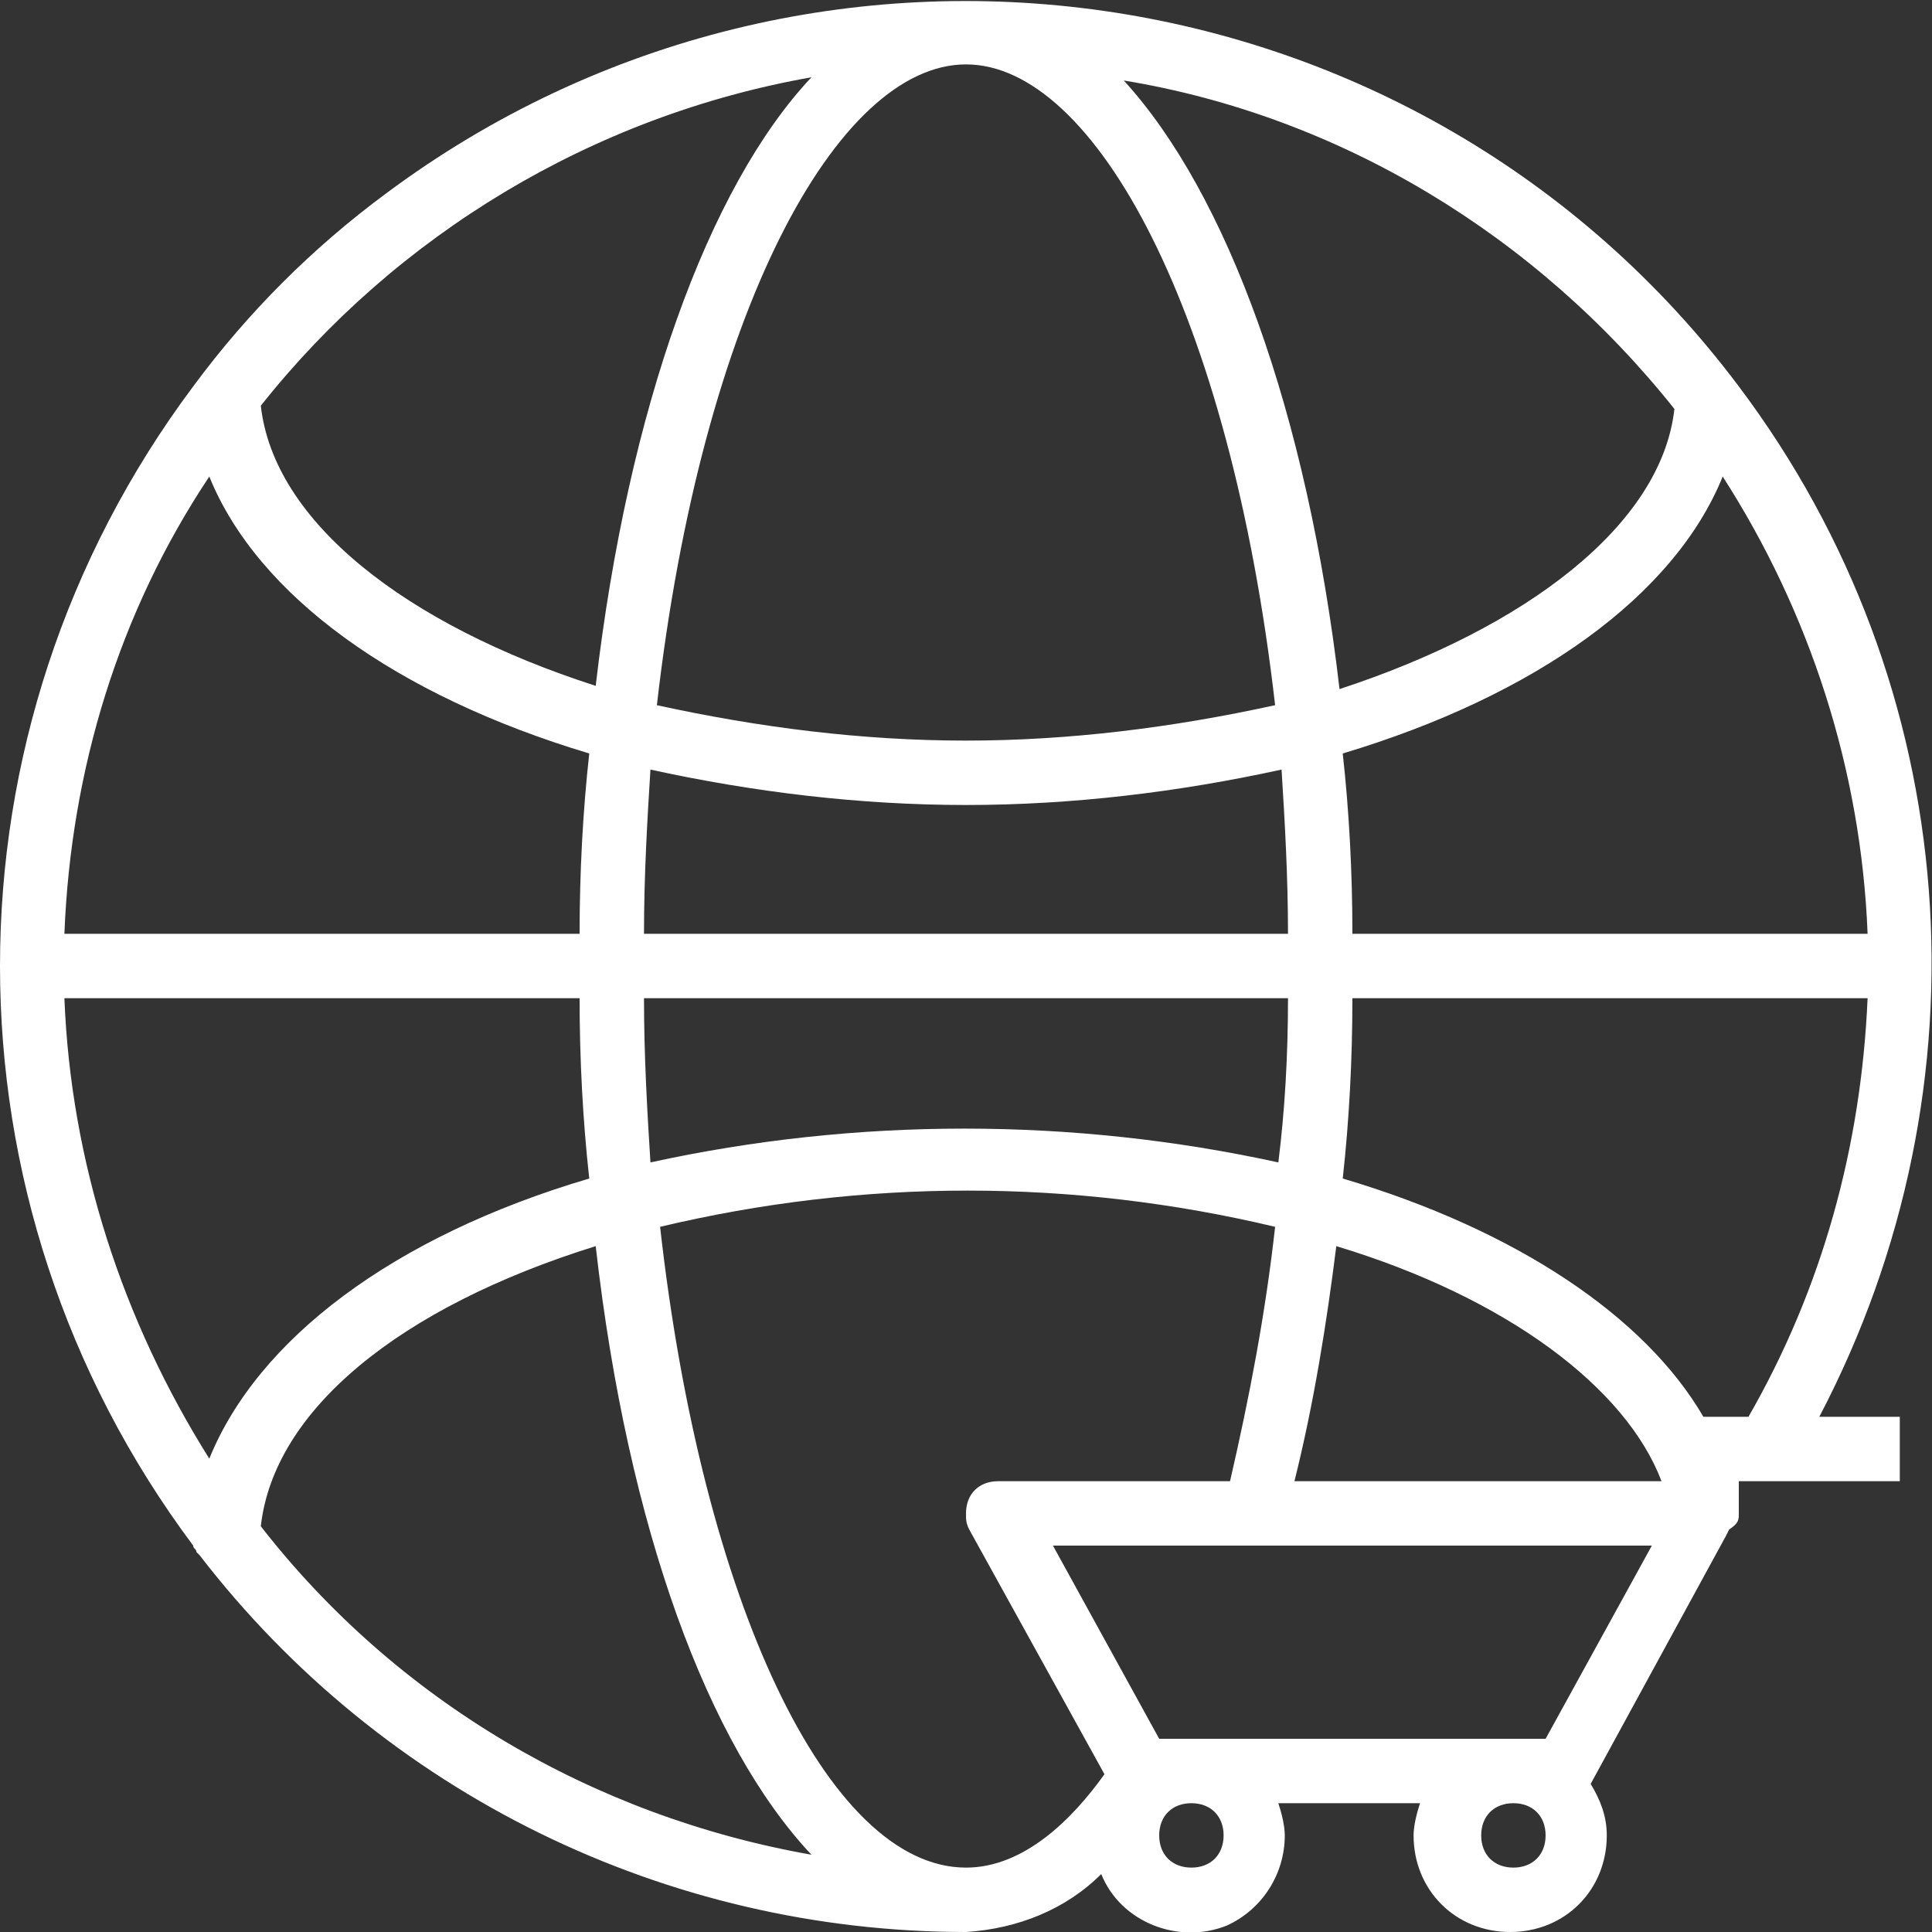 <?xml version="1.0" encoding="utf-8"?>
<!-- Generator: Adobe Illustrator 25.3.1, SVG Export Plug-In . SVG Version: 6.00 Build 0)  -->
<svg version="1.1" id="Layer_1" xmlns="http://www.w3.org/2000/svg" xmlns:xlink="http://www.w3.org/1999/xlink" x="0px" y="0px"
	 viewBox="0 0 60 60" style="enable-background:new 0 0 60 60;" xml:space="preserve">
<rect x="0" y="0" width="60" height="60" fill="#333333" stroke="none"/>
<style type="text/css">
	.st0{fill:#FFFFFF;}
</style>
<path class="st0" d="M54,12L54,12C44.1-1.2,25.3-3.9,12,6c-2.3,1.7-4.3,3.7-6,6h0v0C-2,22.7-2,37.3,6,48c0,0,0,0,0,0h0
	c0,0.1,0.1,0.1,0.1,0.2c0,0,0.1,0.1,0.1,0.1C11.9,55.7,20.7,60,30,60c1.6-0.1,3.1-0.7,4.2-1.8c0.6,1.5,2.4,2.2,3.9,1.6
	c1.1-0.5,1.8-1.6,1.8-2.8c0-0.3-0.1-0.7-0.2-1h4.4c-0.1,0.3-0.2,0.7-0.2,1c0,1.7,1.3,3,3,3s3-1.3,3-3c0-0.6-0.2-1.1-0.5-1.6l4.2-7.7
	l0,0l0.1-0.2C54,47.3,54,47.2,54,47l0,0v-1h5v-2h-2.5C61.9,33.7,61,21.3,54,12L54,12z M52,12.7c-0.4,3.6-4.6,6.8-10.4,8.7
	c-1-8.6-3.5-15.4-6.7-18.9C41.6,3.6,47.7,7.3,52,12.7z M41.5,38.7c5.3,1.6,9,4.4,10.1,7.3H40.2C40.8,43.6,41.2,41.1,41.5,38.7z
	 M39.7,36.1c-6.4-1.4-13.1-1.4-19.5,0C20.1,34.5,20,32.8,20,31h20C40,32.8,39.9,34.5,39.7,36.1z M6.5,45.3C3.8,41,2.2,36.1,2,31h16
	c0,1.9,0.1,3.8,0.3,5.6C12.2,38.4,8,41.6,6.5,45.3z M20,29c0-1.8,0.1-3.5,0.2-5.1c3.2,0.7,6.5,1.1,9.8,1.1c3.3,0,6.6-0.4,9.8-1.1
	c0.1,1.6,0.2,3.3,0.2,5.1H20z M30,23c-3.2,0-6.4-0.4-9.6-1.1C21.8,9.7,26,2,30,2s8.2,7.7,9.6,19.9C36.4,22.6,33.2,23,30,23z
	 M25.2,2.4c-3.2,3.4-5.7,10.3-6.7,18.9c-5.9-1.9-10-5.1-10.4-8.7C12.3,7.3,18.4,3.6,25.2,2.4z M18.3,23.4C18.1,25.2,18,27.1,18,29H2
	c0.2-5.1,1.7-10,4.5-14.2C8,18.5,12.3,21.6,18.3,23.4z M8.1,47.4c0.4-3.6,4.3-6.8,10.4-8.7c1,8.8,3.5,15.5,6.7,18.9
	C18.4,56.4,12.3,52.8,8.1,47.4z M30,58c-4.3,0-8.2-8.3-9.5-19.9c6.3-1.5,12.8-1.5,19.1,0c-0.3,2.7-0.8,5.3-1.4,7.9H31
	c-0.6,0-1,0.4-1,1c0,0.2,0,0.3,0.1,0.5l4.2,7.6C33.3,56.5,31.8,58,30,58z M38,57c0,0.6-0.4,1-1,1s-1-0.4-1-1s0.4-1,1-1
	S38,56.4,38,57z M47,58c-0.6,0-1-0.4-1-1s0.4-1,1-1s1,0.4,1,1S47.6,58,47,58z M48,54H36l-3.3-6h18.6L48,54z M53,44c0,0-0.1,0-0.1,0
	c-1.8-3.1-5.8-5.8-11.2-7.4c0.2-1.8,0.3-3.7,0.3-5.6h16c-0.2,4.6-1.4,9-3.7,13L53,44z M58,29H42c0-1.9-0.1-3.8-0.3-5.6
	c6-1.8,10.3-4.9,11.8-8.6C56.2,19,57.8,23.9,58,29z"/>
</svg>
